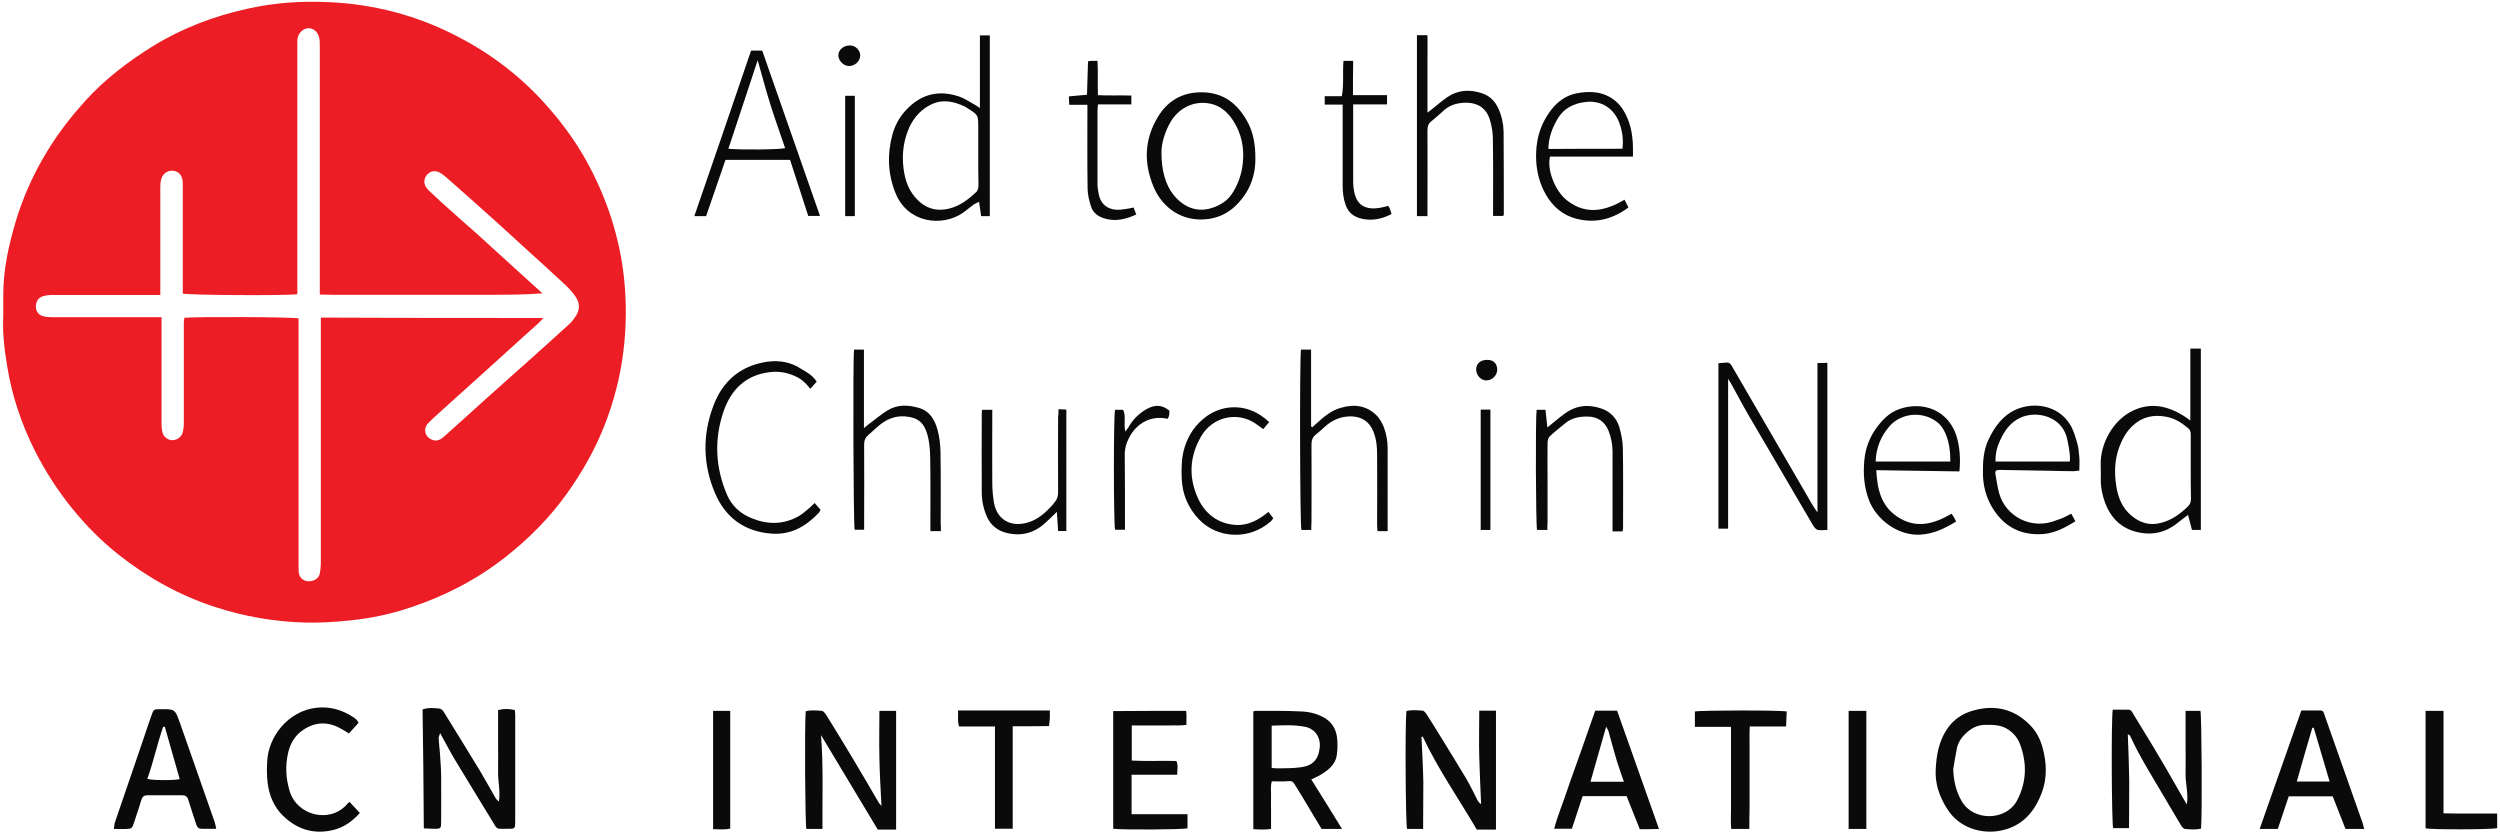 <?xml version="1.0" encoding="UTF-8"?> <svg xmlns="http://www.w3.org/2000/svg" width="204" height="68" viewBox="0 0 204 68" fill="none"><path d="M0.267 25.412C0.267 24.942 0.267 24.49 0.267 24.021C0.267 21.993 0.705 20.032 1.277 18.088C1.883 16.06 2.759 14.133 3.853 12.34C4.746 10.865 5.807 9.508 6.952 8.234C8.568 6.458 10.454 5.017 12.491 3.76C14.882 2.285 17.475 1.313 20.203 0.71C22.358 0.224 24.547 0.073 26.77 0.173C30.508 0.324 34.027 1.263 37.327 2.972C40.021 4.363 42.412 6.173 44.449 8.435C45.763 9.893 46.924 11.452 47.867 13.161C48.675 14.619 49.332 16.128 49.854 17.72C50.376 19.328 50.73 20.954 50.915 22.63C51.134 24.658 51.117 26.685 50.864 28.713C50.612 30.741 50.107 32.702 49.366 34.612C48.591 36.623 47.531 38.483 46.285 40.243C44.87 42.221 43.186 43.93 41.267 45.438C38.91 47.298 36.266 48.656 33.42 49.594C31.821 50.13 30.171 50.466 28.504 50.633C27.308 50.751 26.113 50.834 24.917 50.801C22.409 50.734 19.967 50.315 17.593 49.544C14.68 48.605 12.037 47.131 9.646 45.237C8.231 44.114 6.985 42.841 5.857 41.45C4.678 39.992 3.685 38.433 2.843 36.774C1.749 34.595 0.974 32.3 0.587 29.886C0.469 29.149 0.351 28.412 0.301 27.657C0.216 26.903 0.267 26.149 0.267 25.412ZM44.331 25.948C44.163 26.132 44.062 26.266 43.944 26.367C42.85 27.356 41.755 28.328 40.678 29.316C38.943 30.892 37.192 32.45 35.458 34.026C35.256 34.21 35.071 34.394 34.885 34.595C34.549 34.998 34.666 35.567 35.121 35.819C35.508 36.037 35.845 35.986 36.283 35.584C37.293 34.679 38.303 33.757 39.314 32.852C40.61 31.679 41.923 30.523 43.237 29.35C44.331 28.361 45.426 27.389 46.503 26.4C46.705 26.216 46.874 25.965 47.025 25.73C47.328 25.227 47.312 24.708 46.975 24.222C46.739 23.887 46.47 23.568 46.167 23.283C45.207 22.378 44.213 21.49 43.237 20.602C42.294 19.747 41.368 18.876 40.425 18.038C39.112 16.848 37.781 15.675 36.451 14.502C36.266 14.334 36.064 14.184 35.845 14.066C35.492 13.882 35.121 13.966 34.868 14.234C34.616 14.502 34.549 14.887 34.734 15.223C34.801 15.34 34.902 15.457 35.003 15.558C35.357 15.893 35.71 16.211 36.064 16.546C36.99 17.384 37.933 18.206 38.876 19.043C40.24 20.284 41.604 21.524 42.967 22.764C43.405 23.149 43.826 23.552 44.264 23.937C42.748 24.054 41.25 24.054 39.751 24.054C38.236 24.054 36.737 24.054 35.222 24.054C33.69 24.054 32.175 24.054 30.642 24.054C29.144 24.054 27.628 24.071 26.096 24.038C26.096 23.753 26.096 23.535 26.096 23.317C26.096 16.781 26.096 10.262 26.096 3.726C26.096 3.508 26.096 3.29 26.046 3.089C25.945 2.603 25.591 2.302 25.17 2.302C24.749 2.302 24.345 2.687 24.278 3.156C24.261 3.324 24.261 3.508 24.261 3.693C24.261 10.245 24.261 16.781 24.261 23.334C24.261 23.552 24.261 23.786 24.261 24.004C23.52 24.138 15.32 24.088 14.916 23.954C14.916 23.769 14.916 23.585 14.916 23.384C14.916 20.669 14.916 17.954 14.916 15.223C14.916 15.055 14.916 14.904 14.899 14.736C14.832 14.251 14.545 13.966 14.108 13.932C13.687 13.899 13.299 14.15 13.165 14.586C13.097 14.803 13.081 15.038 13.081 15.273C13.081 17.988 13.081 20.703 13.081 23.434C13.081 23.619 13.081 23.82 13.081 24.071C12.828 24.071 12.626 24.071 12.441 24.071C9.713 24.071 6.985 24.071 4.241 24.071C3.988 24.071 3.736 24.105 3.5 24.172C3.129 24.289 2.944 24.59 2.927 24.993C2.927 25.395 3.113 25.68 3.5 25.797C3.719 25.864 3.954 25.881 4.19 25.881C6.968 25.881 9.763 25.881 12.542 25.881C12.727 25.881 12.929 25.881 13.181 25.881C13.181 26.132 13.181 26.333 13.181 26.518C13.181 29.199 13.181 31.881 13.181 34.562C13.181 34.797 13.198 35.031 13.249 35.249C13.333 35.634 13.67 35.903 14.04 35.919C14.411 35.936 14.798 35.668 14.899 35.316C14.966 35.065 15 34.797 15 34.528C15 31.78 15 29.015 15 26.266C15 26.149 15.034 26.032 15.05 25.931C15.943 25.831 23.941 25.864 24.362 25.982C24.362 26.183 24.362 26.4 24.362 26.602C24.362 33.104 24.362 39.623 24.362 46.125C24.362 46.326 24.362 46.528 24.379 46.712C24.429 47.148 24.749 47.416 25.17 47.432C25.625 47.449 26.029 47.181 26.096 46.796C26.147 46.544 26.18 46.259 26.18 46.008C26.18 39.673 26.18 33.339 26.18 27.02C26.18 26.652 26.18 26.3 26.18 25.914C32.225 25.948 38.219 25.948 44.331 25.948Z" fill="#EC1D24"></path><path d="M34.481 57.89C34.987 57.722 35.441 57.772 35.879 57.823C36.031 57.84 36.199 58.041 36.283 58.208C37.243 59.767 38.203 61.309 39.145 62.867C39.583 63.604 40.004 64.359 40.425 65.096C40.492 65.213 40.577 65.314 40.711 65.398C40.846 64.576 40.627 63.772 40.644 62.968C40.661 62.13 40.644 61.292 40.644 60.454C40.644 59.633 40.644 58.812 40.644 57.94C41.115 57.823 41.536 57.823 42.008 57.94C42.025 58.091 42.042 58.225 42.042 58.376C42.042 61.275 42.042 64.174 42.042 67.073C42.042 67.593 42.008 67.643 41.503 67.626C40.425 67.61 40.661 67.811 40.072 66.839C39.078 65.197 38.068 63.571 37.091 61.945C36.704 61.292 36.35 60.605 35.913 59.817C35.845 60.035 35.795 60.135 35.795 60.236C35.812 60.621 35.862 61.024 35.896 61.409C35.929 62.046 35.997 62.683 35.997 63.336C36.014 64.576 35.997 65.8 35.997 67.04C35.997 67.61 35.98 67.643 35.374 67.626C35.121 67.626 34.886 67.61 34.583 67.593C34.566 64.325 34.532 61.124 34.481 57.89Z" fill="#0A0A0A"></path><path d="M116.127 67.643C115.639 67.643 115.218 67.643 114.814 67.643C114.696 67.241 114.646 59.08 114.763 58.024C115.184 57.907 115.639 57.957 116.077 57.99C116.195 57.99 116.329 58.158 116.413 58.292C116.851 58.962 117.272 59.65 117.693 60.337C118.35 61.409 119.006 62.465 119.646 63.538C119.966 64.091 120.252 64.677 120.539 65.247C120.606 65.381 120.69 65.515 120.859 65.615C120.808 64.342 120.741 63.085 120.707 61.811C120.673 60.554 120.707 59.281 120.707 57.99C121.195 57.99 121.616 57.99 122.071 57.99C122.071 61.225 122.071 64.442 122.071 67.694C121.549 67.694 121.044 67.694 120.505 67.694C119.04 65.18 117.34 62.767 116.094 60.102C116.06 60.119 116.026 60.119 115.993 60.136C116.043 61.359 116.127 62.599 116.144 63.822C116.144 65.096 116.127 66.336 116.127 67.643Z" fill="#0A0A0A"></path><path d="M66.994 59.984C67.197 62.515 67.095 65.062 67.112 67.643C66.641 67.643 66.22 67.643 65.799 67.643C65.698 67.257 65.647 59.096 65.748 58.04C66.169 57.923 66.624 57.973 67.062 58.007C67.197 58.023 67.331 58.208 67.432 58.359C68.173 59.565 68.914 60.755 69.638 61.978C70.345 63.152 71.035 64.341 71.726 65.531C71.76 65.582 71.81 65.632 71.928 65.766C71.861 64.375 71.776 63.101 71.76 61.828C71.726 60.571 71.76 59.297 71.76 58.007C72.248 58.007 72.669 58.007 73.123 58.007C73.123 61.241 73.123 64.442 73.123 67.693C72.652 67.693 72.164 67.693 71.625 67.693C70.093 65.146 68.543 62.565 66.994 59.984Z" fill="#0A0A0A"></path><path d="M173.729 67.576C173.241 67.576 172.837 67.576 172.432 67.576C172.315 67.225 172.264 58.745 172.399 57.907C172.803 57.907 173.241 57.907 173.662 57.907C173.914 57.907 173.982 58.108 174.083 58.275C174.823 59.499 175.581 60.705 176.305 61.946C177.029 63.152 177.703 64.392 178.444 65.649C178.595 64.794 178.326 63.957 178.343 63.119C178.359 62.281 178.343 61.443 178.343 60.605C178.343 59.75 178.343 58.895 178.343 58.007C178.78 58.007 179.168 58.007 179.555 58.007C179.656 58.393 179.706 66.521 179.605 67.61C179.184 67.727 178.73 67.677 178.292 67.644C178.157 67.627 178.023 67.442 177.938 67.291C177.45 66.487 176.979 65.666 176.49 64.845C175.564 63.27 174.588 61.728 173.83 60.069C173.796 60.002 173.746 59.968 173.628 59.918C173.678 61.191 173.729 62.448 173.746 63.722C173.746 64.996 173.729 66.269 173.729 67.576Z" fill="#0A0A0A"></path><path d="M157.952 62.833C158.003 61.677 158.188 60.571 158.828 59.566C159.366 58.711 160.175 58.191 161.101 57.957C162.835 57.487 164.401 57.873 165.681 59.197C166.186 59.716 166.489 60.336 166.674 61.007C167.011 62.23 167.061 63.487 166.607 64.694C166.101 66.034 165.276 67.124 163.879 67.61C162.178 68.213 159.956 67.777 158.844 65.934C158.255 64.978 157.902 63.973 157.952 62.833ZM159.383 62.766C159.417 63.705 159.602 64.576 160.09 65.397C161.05 67.04 163.727 66.99 164.603 65.297C165.377 63.805 165.411 62.28 164.839 60.739C164.653 60.236 164.317 59.817 163.845 59.515C163.29 59.147 162.667 59.147 162.027 59.147C161.522 59.147 161.067 59.314 160.68 59.616C160.208 59.984 159.821 60.437 159.686 61.04C159.568 61.61 159.484 62.197 159.383 62.766Z" fill="#0A0A0A"></path><path d="M109.51 67.643C108.904 67.643 108.382 67.643 107.843 67.643C107.304 66.738 106.748 65.817 106.193 64.895C105.991 64.576 105.805 64.258 105.603 63.94C105.502 63.772 105.385 63.722 105.166 63.738C104.728 63.789 104.273 63.755 103.785 63.755C103.65 64.141 103.734 64.576 103.718 64.995C103.701 65.431 103.718 65.85 103.718 66.286C103.718 66.721 103.718 67.14 103.718 67.643C103.246 67.71 102.775 67.693 102.27 67.66C102.27 64.442 102.27 61.258 102.27 58.057C102.337 58.041 102.387 58.007 102.421 58.007C103.701 58.007 104.98 57.99 106.243 58.057C106.883 58.091 107.506 58.242 108.079 58.577C108.668 58.929 108.988 59.448 109.089 60.085C109.156 60.571 109.156 61.091 109.089 61.577C108.971 62.448 108.314 62.901 107.624 63.303C107.439 63.403 107.237 63.487 107.001 63.604C107.843 64.928 108.651 66.252 109.51 67.643ZM103.768 59.214C103.768 60.404 103.768 61.526 103.768 62.666C103.97 62.683 104.122 62.699 104.273 62.699C104.879 62.683 105.486 62.699 106.092 62.616C107.119 62.498 107.59 61.979 107.691 60.99C107.775 60.169 107.304 59.482 106.529 59.314C105.62 59.13 104.711 59.18 103.768 59.214Z" fill="#0A0A0A"></path><path d="M149.113 29.602C149.113 34.143 149.113 38.651 149.113 43.243C148.86 43.243 148.591 43.293 148.338 43.243C148.204 43.209 148.052 43.042 147.968 42.908C147.412 41.969 146.874 41.031 146.318 40.092C145.089 37.998 143.86 35.903 142.63 33.791C142.142 32.953 141.704 32.099 141.233 31.261C141.182 31.177 141.132 31.093 141.014 30.909C141.014 35.048 141.014 39.087 141.014 43.142C140.761 43.142 140.509 43.142 140.223 43.142C140.223 38.634 140.223 34.16 140.223 29.635C140.442 29.618 140.677 29.602 140.896 29.585C141.166 29.568 141.267 29.769 141.368 29.953C141.957 30.959 142.529 31.964 143.119 32.97C144.516 35.366 145.897 37.763 147.294 40.159C147.614 40.712 147.917 41.282 148.305 41.819C148.305 37.746 148.305 33.691 148.305 29.618C148.608 29.635 148.844 29.618 149.113 29.602Z" fill="#0A0A0A"></path><path d="M179.589 43.243C179.337 43.243 179.118 43.243 178.865 43.243C178.764 42.858 178.663 42.489 178.545 42.02C178.242 42.238 177.99 42.422 177.754 42.623C176.777 43.428 175.683 43.712 174.437 43.428C173.09 43.126 172.248 42.271 171.776 41.031C171.541 40.394 171.406 39.724 171.423 39.037C171.44 38.551 171.406 38.065 171.423 37.596C171.507 35.92 172.618 33.976 174.454 33.339C175.733 32.886 176.962 33.188 178.091 33.875C178.293 33.992 178.478 34.127 178.73 34.311C178.73 32.333 178.73 30.406 178.73 28.445C179.033 28.445 179.303 28.445 179.589 28.445C179.589 33.372 179.589 38.299 179.589 43.243ZM178.764 38.098C178.764 37.227 178.764 36.355 178.764 35.467C178.764 35.266 178.73 35.082 178.562 34.948C178.04 34.512 177.484 34.143 176.777 34.009C175.716 33.808 174.79 34.009 173.999 34.763C173.511 35.233 173.191 35.802 172.955 36.422C172.551 37.461 172.517 38.568 172.686 39.64C172.82 40.562 173.157 41.433 173.915 42.07C174.622 42.657 175.38 42.908 176.306 42.673C177.198 42.456 177.889 41.953 178.528 41.333C178.714 41.148 178.781 40.964 178.781 40.713C178.764 39.841 178.764 38.97 178.764 38.098Z" fill="#0A0A0A"></path><path d="M79.96 8.821C79.96 6.759 79.96 4.849 79.96 2.888C80.246 2.888 80.482 2.888 80.768 2.888C80.768 7.798 80.768 12.709 80.768 17.636C80.516 17.636 80.297 17.636 80.061 17.636C80.01 17.25 79.96 16.882 79.892 16.463C79.724 16.546 79.606 16.597 79.488 16.664C79.185 16.882 78.899 17.133 78.596 17.351C76.895 18.541 74.067 18.222 73.073 15.759C72.45 14.217 72.383 12.591 72.821 10.983C73.09 9.994 73.629 9.173 74.437 8.502C75.582 7.564 76.862 7.413 78.225 7.865C78.697 8.016 79.118 8.318 79.556 8.553C79.64 8.586 79.741 8.67 79.96 8.821ZM79.825 12.541C79.825 11.82 79.825 11.117 79.825 10.396C79.825 9.39 79.825 9.39 78.983 8.854C78.899 8.804 78.798 8.737 78.714 8.687C77.855 8.284 76.963 8.083 76.07 8.486C75.212 8.871 74.589 9.541 74.201 10.396C73.763 11.368 73.612 12.39 73.696 13.429C73.78 14.401 74.016 15.34 74.673 16.094C75.397 16.949 76.323 17.3 77.468 17.016C78.343 16.798 79 16.278 79.64 15.692C79.825 15.524 79.842 15.29 79.842 15.055C79.825 14.234 79.825 13.379 79.825 12.541Z" fill="#0A0A0A"></path><path d="M130.17 57.99C130.793 57.99 131.349 57.99 131.955 57.99C133.083 61.191 134.211 64.375 135.373 67.643C135.053 67.643 134.817 67.66 134.582 67.66C134.329 67.66 134.076 67.66 133.807 67.66C133.437 66.738 133.083 65.85 132.729 64.962C131.517 64.962 130.355 64.962 129.143 64.962C128.857 65.85 128.554 66.738 128.267 67.626C127.779 67.626 127.341 67.626 126.819 67.626C127.122 66.504 127.56 65.465 127.914 64.392C128.267 63.336 128.671 62.28 129.042 61.208C129.412 60.169 129.783 59.08 130.17 57.99ZM132.51 63.789C132.308 63.202 132.123 62.683 131.955 62.163C131.702 61.325 131.483 60.487 131.248 59.649C131.214 59.549 131.147 59.465 131.062 59.297C130.625 60.856 130.204 62.314 129.783 63.789C130.692 63.789 131.568 63.789 132.51 63.789Z" fill="#0A0A0A"></path><path d="M186.762 64.979C186.459 65.867 186.172 66.738 185.869 67.643C185.398 67.643 184.927 67.643 184.388 67.643C185.533 64.409 186.644 61.225 187.789 57.974C188.311 57.974 188.816 57.974 189.338 57.974C189.574 57.974 189.624 58.141 189.675 58.326C190.079 59.465 190.483 60.605 190.887 61.761C191.527 63.554 192.15 65.364 192.79 67.157C192.84 67.308 192.874 67.459 192.924 67.643C192.386 67.643 191.914 67.643 191.392 67.643C191.055 66.772 190.702 65.9 190.348 64.979C189.186 64.979 188.008 64.979 186.762 64.979ZM187.418 63.772C188.345 63.772 189.22 63.772 190.096 63.772C189.658 62.281 189.237 60.839 188.799 59.381C188.765 59.381 188.715 59.381 188.681 59.398C188.26 60.839 187.839 62.281 187.418 63.772Z" fill="#0A0A0A"></path><path d="M17.643 67.626C17.172 67.626 16.785 67.643 16.398 67.626C16.111 67.609 16.044 67.375 15.977 67.157C15.774 66.537 15.556 65.9 15.37 65.28C15.286 64.995 15.135 64.895 14.882 64.895C13.922 64.895 12.979 64.895 12.02 64.895C11.75 64.895 11.616 65.012 11.531 65.28C11.346 65.934 11.111 66.57 10.908 67.207C10.79 67.576 10.723 67.626 10.336 67.643C10.016 67.66 9.696 67.643 9.292 67.643C9.326 67.425 9.326 67.258 9.376 67.107C10.168 64.794 10.959 62.481 11.75 60.169C11.952 59.565 12.154 58.945 12.373 58.342C12.525 57.89 12.559 57.873 13.013 57.873C13.03 57.873 13.047 57.873 13.064 57.873C14.276 57.856 14.276 57.856 14.68 58.979C15.623 61.677 16.566 64.358 17.509 67.056C17.559 67.207 17.593 67.375 17.643 67.626ZM13.451 59.314C13.4 59.314 13.367 59.314 13.316 59.297C12.828 60.705 12.525 62.163 12.02 63.554C12.39 63.688 14.326 63.688 14.663 63.571C14.259 62.163 13.855 60.739 13.451 59.314Z" fill="#0A0A0A"></path><path d="M96.782 58.007C96.798 58.107 96.815 58.208 96.815 58.292C96.815 58.56 96.815 58.828 96.815 59.146C96.31 59.23 95.839 59.18 95.35 59.197C94.845 59.197 94.34 59.197 93.835 59.197C93.347 59.197 92.875 59.197 92.353 59.197C92.353 60.152 92.353 61.074 92.353 62.062C93.566 62.129 94.778 62.062 95.99 62.096C96.159 62.448 96.058 62.8 96.058 63.219C94.812 63.219 93.599 63.219 92.337 63.219C92.337 64.325 92.337 65.347 92.337 66.436C93.852 66.436 95.35 66.436 96.9 66.436C96.9 66.855 96.9 67.224 96.9 67.593C96.546 67.693 91.545 67.727 90.838 67.626C90.838 64.442 90.838 61.258 90.838 58.024C92.842 58.007 94.795 58.007 96.782 58.007Z" fill="#0A0A0A"></path><path d="M61.288 4.128C61.624 4.128 61.894 4.128 62.197 4.128C63.763 8.619 65.329 13.077 66.911 17.619C66.558 17.619 66.272 17.619 65.952 17.619C65.463 16.094 64.958 14.569 64.47 13.044C62.702 13.044 60.968 13.044 59.2 13.044C58.678 14.585 58.139 16.11 57.617 17.636C57.297 17.636 57.011 17.636 56.657 17.636C58.223 13.111 59.755 8.619 61.288 4.128ZM61.826 4.916C61.001 7.396 60.227 9.776 59.435 12.139C60.395 12.239 63.679 12.206 64.066 12.088C63.679 10.932 63.258 9.776 62.887 8.603C62.517 7.43 62.197 6.223 61.826 4.916Z" fill="#0A0A0A"></path><path d="M102.439 12.909C102.455 13.848 102.236 14.887 101.647 15.792C100.94 16.881 99.963 17.686 98.6 17.87C96.444 18.155 94.828 16.915 94.138 15.256C93.312 13.312 93.38 11.368 94.474 9.558C95.232 8.284 96.394 7.547 97.977 7.53C99.879 7.513 101.058 8.519 101.866 10.077C102.287 10.915 102.439 11.837 102.439 12.909ZM94.777 12.39C94.76 13.898 95.114 15.088 95.754 15.893C96.832 17.233 98.28 17.485 99.761 16.563C100.149 16.328 100.435 15.993 100.671 15.591C101.075 14.887 101.327 14.15 101.411 13.328C101.546 12.055 101.31 10.882 100.603 9.809C100.165 9.139 99.543 8.603 98.734 8.452C97.269 8.167 96.091 8.954 95.501 9.977C95.03 10.815 94.777 11.72 94.777 12.39Z" fill="#0A0A0A"></path><path d="M28.521 65.431C28.824 65.75 29.093 66.034 29.363 66.336C28.739 67.04 28.032 67.526 27.191 67.727C25.608 68.113 24.244 67.677 23.099 66.571C22.341 65.833 21.954 64.878 21.836 63.856C21.769 63.286 21.769 62.716 21.802 62.147C21.887 60.102 23.52 58.024 25.793 57.756C26.921 57.622 27.915 57.923 28.841 58.527C28.925 58.577 29.009 58.661 29.093 58.728C29.144 58.778 29.177 58.845 29.262 58.979C29.009 59.264 28.739 59.549 28.47 59.851C28.167 59.666 27.915 59.499 27.645 59.365C26.584 58.828 25.54 58.962 24.614 59.65C24.042 60.069 23.688 60.689 23.52 61.392C23.267 62.465 23.318 63.504 23.638 64.56C24.244 66.554 26.854 67.174 28.234 65.716C28.302 65.616 28.386 65.549 28.521 65.431Z" fill="#0A0A0A"></path><path d="M115.622 2.871C115.908 2.871 116.161 2.871 116.481 2.871C116.498 3.575 116.481 4.279 116.481 4.966C116.481 5.653 116.481 6.324 116.481 7.011C116.481 7.698 116.481 8.402 116.481 9.189C116.649 9.072 116.75 8.988 116.851 8.904C117.272 8.569 117.676 8.217 118.114 7.916C118.99 7.329 119.949 7.279 120.943 7.614C121.583 7.832 122.004 8.268 122.273 8.871C122.542 9.457 122.677 10.094 122.694 10.731C122.711 12.977 122.711 15.239 122.711 17.485C122.711 17.518 122.694 17.552 122.66 17.619C122.408 17.619 122.155 17.619 121.835 17.619C121.835 17.401 121.835 17.217 121.835 17.015C121.835 15.122 121.852 13.228 121.818 11.334C121.818 10.848 121.734 10.329 121.599 9.86C121.33 8.888 120.657 8.351 119.528 8.385C118.804 8.402 118.198 8.62 117.693 9.122C117.407 9.39 117.104 9.642 116.801 9.893C116.548 10.094 116.481 10.312 116.481 10.63C116.498 12.759 116.481 14.887 116.481 17.015C116.481 17.2 116.481 17.401 116.481 17.636C116.178 17.636 115.908 17.636 115.622 17.636C115.622 12.725 115.622 7.832 115.622 2.871Z" fill="#0A0A0A"></path><path d="M107.001 43.243C106.681 43.243 106.446 43.243 106.193 43.243C106.075 42.857 106.041 29.3 106.159 28.529C106.412 28.529 106.664 28.529 106.984 28.529C106.984 30.64 106.984 32.718 106.984 34.797C107.018 34.813 107.052 34.83 107.085 34.864C107.203 34.746 107.338 34.646 107.456 34.528C108.028 34.009 108.618 33.506 109.375 33.288C110.487 32.953 111.514 33.07 112.356 33.925C112.591 34.176 112.777 34.512 112.911 34.83C113.13 35.4 113.231 35.986 113.231 36.606C113.231 38.651 113.231 40.679 113.231 42.723C113.231 42.924 113.231 43.109 113.231 43.343C112.945 43.343 112.709 43.343 112.406 43.343C112.389 43.159 112.372 42.975 112.372 42.774C112.372 40.897 112.389 39.02 112.372 37.143C112.372 36.389 112.305 35.651 111.951 34.964C111.581 34.277 110.975 33.992 110.234 33.975C109.409 33.975 108.702 34.277 108.096 34.83C107.877 35.031 107.641 35.249 107.405 35.433C107.119 35.651 107.018 35.903 107.018 36.255C107.035 38.366 107.018 40.478 107.018 42.589C107.001 42.79 107.001 42.991 107.001 43.243Z" fill="#0A0A0A"></path><path d="M76.778 43.343C76.458 43.343 76.222 43.343 75.919 43.343C75.919 43.142 75.919 42.941 75.919 42.757C75.919 40.913 75.936 39.07 75.902 37.227C75.885 36.64 75.835 36.037 75.683 35.484C75.397 34.478 74.909 34.059 73.831 33.975C73.09 33.925 72.417 34.176 71.844 34.629C71.507 34.897 71.204 35.199 70.868 35.484C70.615 35.702 70.514 35.936 70.514 36.271C70.531 38.383 70.514 40.494 70.514 42.606C70.514 42.807 70.514 42.991 70.514 43.226C70.228 43.226 69.992 43.226 69.739 43.226C69.638 42.857 69.588 29.501 69.689 28.529C69.941 28.529 70.194 28.529 70.497 28.529C70.497 30.64 70.497 32.718 70.497 34.931C70.699 34.763 70.817 34.662 70.935 34.579C71.44 34.21 71.911 33.791 72.45 33.473C73.258 32.987 74.134 33.037 74.993 33.288C75.885 33.556 76.289 34.277 76.508 35.098C76.66 35.651 76.727 36.255 76.744 36.841C76.778 38.785 76.761 40.746 76.761 42.69C76.778 42.891 76.778 43.075 76.778 43.343Z" fill="#0A0A0A"></path><path d="M169.015 41.919C169.116 42.103 169.234 42.304 169.352 42.538C168.392 43.125 167.483 43.611 166.338 43.594C164.553 43.594 163.341 42.756 162.499 41.298C162.044 40.494 161.825 39.623 161.808 38.684C161.792 37.712 161.842 36.757 162.263 35.869C162.768 34.813 163.425 33.891 164.536 33.405C165.984 32.785 167.937 33.07 168.897 34.612C169.183 35.047 169.335 35.584 169.486 36.103C169.604 36.489 169.638 36.908 169.672 37.31C169.705 37.662 169.672 38.014 169.672 38.399C169.486 38.416 169.352 38.449 169.217 38.449C168.594 38.449 167.954 38.433 167.331 38.416C166.035 38.399 164.755 38.366 163.458 38.349C163.341 38.349 163.206 38.349 163.088 38.349C162.886 38.349 162.785 38.449 162.819 38.651C162.92 39.187 162.987 39.74 163.139 40.276C163.644 42.069 165.715 43.343 167.887 42.421C168.291 42.304 168.628 42.12 169.015 41.919ZM168.897 37.662C168.964 37.176 168.762 36.103 168.628 35.617C168.123 33.925 166.136 33.506 164.89 34.075C164.031 34.461 163.576 35.148 163.206 35.936C162.953 36.472 162.819 37.025 162.835 37.662C164.856 37.662 166.86 37.662 168.897 37.662Z" fill="#0A0A0A"></path><path d="M159.889 38.467C157.633 38.433 155.393 38.4 153.103 38.366C153.188 39.891 153.474 41.249 154.804 42.154C156.336 43.176 157.784 42.774 159.249 41.919C159.317 42.02 159.384 42.12 159.451 42.221C159.502 42.304 159.552 42.405 159.62 42.556C158.71 43.109 157.818 43.561 156.69 43.628C154.821 43.729 153.103 42.355 152.514 40.83C152.11 39.774 152.026 38.701 152.127 37.578C152.211 36.59 152.548 35.702 153.12 34.914C153.609 34.243 154.181 33.657 155.006 33.372C156.909 32.718 158.946 33.456 159.636 35.534C159.923 36.472 159.99 37.428 159.889 38.467ZM159.148 37.662C159.148 36.858 159.064 36.12 158.761 35.4C158.593 34.998 158.357 34.646 158.003 34.394C156.791 33.506 155.107 33.741 154.198 34.763C153.491 35.568 153.087 36.539 153.053 37.662C155.09 37.662 157.111 37.662 159.148 37.662Z" fill="#0A0A0A"></path><path d="M133.251 12.776C130.944 12.776 128.705 12.776 126.482 12.776C126.213 13.832 126.886 15.642 127.947 16.413C129.462 17.552 131.011 17.217 132.56 16.295C132.678 16.513 132.779 16.714 132.88 16.932C131.567 17.904 130.136 18.256 128.587 17.837C127.526 17.552 126.718 16.865 126.162 15.91C125.674 15.072 125.421 14.167 125.354 13.161C125.27 11.586 125.623 10.212 126.583 8.955C127.122 8.268 127.795 7.782 128.654 7.614C129.799 7.396 130.893 7.463 131.853 8.268C132.308 8.653 132.594 9.156 132.813 9.676C133.234 10.681 133.268 11.703 133.251 12.776ZM132.392 12.139C132.493 11.318 132.358 10.614 132.123 9.994C131.685 8.838 130.658 8.184 129.429 8.318C128.418 8.419 127.576 8.838 127.054 9.776C126.633 10.514 126.364 11.268 126.347 12.156C128.385 12.139 130.371 12.139 132.392 12.139Z" fill="#0A0A0A"></path><path d="M66.641 31.143C66.473 31.328 66.321 31.512 66.119 31.73C65.765 31.261 65.378 30.909 64.873 30.691C64.2 30.389 63.509 30.272 62.785 30.372C60.832 30.607 59.653 31.814 59.047 33.556C58.256 35.852 58.374 38.165 59.333 40.394C59.704 41.249 60.377 41.885 61.253 42.254C62.6 42.824 63.93 42.841 65.227 42.087C65.53 41.902 65.799 41.651 66.069 41.433C66.203 41.316 66.321 41.198 66.473 41.047C66.641 41.232 66.793 41.416 66.961 41.6C66.894 41.701 66.86 41.802 66.793 41.869C65.749 42.958 64.536 43.662 62.953 43.544C60.731 43.377 59.182 42.221 58.34 40.226C57.346 37.88 57.313 35.467 58.222 33.087C58.98 31.076 60.445 29.836 62.6 29.518C63.577 29.384 64.536 29.534 65.378 30.104C65.85 30.372 66.321 30.64 66.641 31.143Z" fill="#0A0A0A"></path><path d="M142.748 67.643C142.209 67.643 141.771 67.643 141.266 67.643C141.216 67.09 141.249 66.537 141.249 65.984C141.249 65.431 141.249 64.878 141.249 64.325C141.249 63.772 141.249 63.218 141.249 62.666C141.249 62.112 141.249 61.559 141.249 61.006C141.249 60.453 141.249 59.9 141.249 59.314C140.239 59.314 139.296 59.314 138.303 59.314C138.303 58.861 138.303 58.459 138.303 58.057C138.724 57.956 145.24 57.94 145.796 58.057C145.779 58.442 145.762 58.845 145.745 59.28C144.735 59.28 143.792 59.28 142.782 59.28C142.748 59.85 142.765 60.403 142.765 60.956C142.765 61.509 142.765 62.062 142.765 62.615C142.765 63.168 142.765 63.721 142.765 64.274C142.765 64.827 142.765 65.38 142.765 65.933C142.748 66.487 142.748 67.04 142.748 67.643Z" fill="#0A0A0A"></path><path d="M126.264 43.242C125.927 43.242 125.674 43.242 125.422 43.242C125.321 42.824 125.287 34.126 125.388 33.439C125.624 33.439 125.86 33.439 126.112 33.439C126.163 33.908 126.213 34.361 126.264 34.88C126.769 34.478 127.19 34.109 127.628 33.791C128.554 33.087 129.581 32.953 130.675 33.338C131.416 33.59 131.921 34.126 132.14 34.863C132.292 35.4 132.409 35.986 132.426 36.539C132.46 38.684 132.443 40.829 132.443 42.974C132.443 43.092 132.426 43.209 132.409 43.36C132.14 43.36 131.888 43.36 131.584 43.36C131.584 43.142 131.584 42.958 131.584 42.757C131.584 40.796 131.584 38.818 131.584 36.858C131.584 36.254 131.467 35.684 131.248 35.131C130.945 34.394 130.355 34.008 129.581 33.992C128.924 33.975 128.251 34.092 127.712 34.545C127.291 34.897 126.853 35.232 126.449 35.617C126.331 35.735 126.281 35.969 126.281 36.154C126.264 37.176 126.281 38.198 126.281 39.204C126.281 40.343 126.281 41.5 126.281 42.639C126.264 42.807 126.264 42.991 126.264 43.242Z" fill="#0A0A0A"></path><path d="M82.637 59.264C82.637 62.113 82.637 64.845 82.637 67.627C82.115 67.627 81.661 67.627 81.189 67.627C81.189 66.906 81.189 66.219 81.189 65.532C81.189 64.828 81.189 64.141 81.189 63.437C81.189 62.75 81.189 62.08 81.189 61.392C81.189 60.705 81.189 60.018 81.189 59.281C80.162 59.281 79.219 59.281 78.259 59.281C78.108 58.828 78.209 58.409 78.175 57.974C80.701 57.974 83.159 57.974 85.668 57.974C85.668 58.191 85.668 58.393 85.668 58.594C85.651 58.795 85.634 58.979 85.601 59.247C84.658 59.264 83.698 59.264 82.637 59.264Z" fill="#0A0A0A"></path><path d="M197.926 67.593C197.926 64.409 197.926 61.224 197.926 58.007C198.414 58.007 198.869 58.007 199.391 58.007C199.391 60.772 199.391 63.537 199.391 66.369C200.872 66.403 202.304 66.369 203.768 66.386C203.768 66.805 203.768 67.191 203.768 67.576C203.398 67.693 198.498 67.71 197.926 67.593Z" fill="#0A0A0A"></path><path d="M86.375 33.389C86.627 33.405 86.812 33.405 87.014 33.422C87.014 36.724 87.014 40.008 87.014 43.327C86.812 43.327 86.61 43.327 86.341 43.327C86.307 42.84 86.274 42.355 86.24 41.768C85.903 42.103 85.634 42.355 85.364 42.606C84.438 43.494 83.344 43.796 82.098 43.477C81.407 43.293 80.885 42.891 80.566 42.237C80.279 41.617 80.128 40.947 80.111 40.276C80.094 38.081 80.111 35.886 80.111 33.69C80.111 33.623 80.128 33.556 80.145 33.439C80.414 33.439 80.667 33.439 80.97 33.439C80.97 33.657 80.97 33.841 80.97 34.042C80.97 35.835 80.953 37.612 80.97 39.405C80.97 39.941 81.02 40.477 81.104 40.997C81.357 42.455 82.552 43.092 84.017 42.589C84.741 42.338 85.28 41.852 85.785 41.316C85.886 41.215 85.971 41.098 86.055 40.98C86.274 40.746 86.341 40.477 86.341 40.159C86.324 38.115 86.341 36.087 86.341 34.042C86.375 33.858 86.375 33.657 86.375 33.389Z" fill="#0A0A0A"></path><path d="M103.566 34.444C103.398 34.646 103.246 34.813 103.078 35.014C102.859 34.864 102.674 34.713 102.472 34.579C100.973 33.54 98.953 34.009 98.027 35.584C97.05 37.243 96.983 38.969 97.757 40.662C98.347 41.952 99.441 42.79 100.956 42.84C101.714 42.857 102.421 42.556 103.044 42.12C103.196 42.019 103.33 41.902 103.499 41.768C103.634 41.952 103.768 42.103 103.903 42.288C103.819 42.388 103.768 42.489 103.684 42.556C101.95 44.081 99.374 43.963 97.858 42.405C96.949 41.45 96.478 40.343 96.427 39.036C96.393 38.182 96.41 37.327 96.663 36.506C96.983 35.467 97.572 34.612 98.448 33.975C99.862 32.953 101.731 32.986 103.128 34.076C103.263 34.16 103.398 34.31 103.566 34.444Z" fill="#0A0A0A"></path><path d="M110.402 7.765C111.379 7.765 112.255 7.765 113.181 7.765C113.181 8.016 113.181 8.234 113.181 8.519C112.288 8.519 111.396 8.519 110.419 8.519C110.419 8.771 110.419 8.938 110.419 9.122C110.419 11.05 110.419 12.977 110.419 14.904C110.419 15.155 110.453 15.407 110.503 15.642C110.722 16.848 111.564 17.15 112.659 16.949C112.861 16.915 113.063 16.848 113.282 16.798C113.332 16.882 113.366 16.932 113.4 16.999C113.45 17.15 113.501 17.301 113.551 17.468C112.692 17.904 111.817 18.072 110.891 17.787C110.369 17.619 109.998 17.267 109.813 16.748C109.628 16.245 109.561 15.709 109.561 15.172C109.561 13.178 109.561 11.167 109.561 9.173C109.561 8.988 109.561 8.787 109.561 8.536C109.039 8.536 108.584 8.536 108.096 8.536C108.096 8.284 108.096 8.1 108.096 7.849C108.55 7.849 109.022 7.849 109.493 7.849C109.678 6.86 109.544 5.922 109.628 4.966C109.897 4.966 110.133 4.966 110.419 4.966C110.402 5.905 110.402 6.81 110.402 7.765Z" fill="#0A0A0A"></path><path d="M92.504 16.932C92.571 17.133 92.638 17.301 92.723 17.502C91.881 17.887 91.022 18.105 90.113 17.82C89.608 17.669 89.187 17.368 89.035 16.865C88.884 16.412 88.766 15.926 88.749 15.457C88.715 13.362 88.732 11.284 88.732 9.189C88.732 9.005 88.732 8.804 88.732 8.553C88.21 8.553 87.756 8.553 87.251 8.553C87.234 8.318 87.234 8.117 87.217 7.866C87.705 7.815 88.177 7.782 88.698 7.731C88.732 6.827 88.749 5.922 88.783 5.017C88.884 4.983 88.951 4.966 89.018 4.966C89.17 4.966 89.338 4.966 89.557 4.966C89.608 5.888 89.557 6.793 89.591 7.765C90.5 7.815 91.392 7.765 92.319 7.798C92.319 8.016 92.319 8.234 92.319 8.519C91.443 8.519 90.534 8.519 89.591 8.519C89.574 8.754 89.557 8.938 89.557 9.106C89.557 11.083 89.557 13.077 89.557 15.055C89.557 15.323 89.608 15.591 89.658 15.843C89.844 16.815 90.618 17.25 91.645 17.083C91.948 17.049 92.218 16.999 92.504 16.932Z" fill="#0A0A0A"></path><path d="M58.188 58.007C58.66 58.007 59.098 58.007 59.586 58.007C59.586 61.208 59.586 64.392 59.586 67.61C59.131 67.727 58.677 67.66 58.188 67.66C58.188 64.442 58.188 61.258 58.188 58.007Z" fill="#0A0A0A"></path><path d="M150.847 58.007C151.369 58.007 151.806 58.007 152.295 58.007C152.295 61.225 152.295 64.409 152.295 67.643C151.806 67.643 151.369 67.643 150.847 67.643C150.847 64.442 150.847 61.242 150.847 58.007Z" fill="#0A0A0A"></path><path d="M95.433 33.523C95.417 33.64 95.417 33.774 95.4 33.891C95.383 33.992 95.332 34.092 95.282 34.176C93.952 33.875 92.74 34.495 92.1 35.785C91.881 36.221 91.763 36.673 91.78 37.176C91.797 38.986 91.797 40.779 91.797 42.589C91.797 42.79 91.797 42.974 91.797 43.226C91.51 43.226 91.241 43.226 90.988 43.226C90.871 42.79 90.854 33.942 90.988 33.439C91.19 33.439 91.392 33.439 91.645 33.439C91.914 33.975 91.662 34.578 91.83 35.215C91.931 35.064 91.999 34.981 92.066 34.897C92.369 34.344 92.773 33.908 93.278 33.556C93.952 33.104 94.659 32.869 95.433 33.523Z" fill="#0A0A0A"></path><path d="M69.756 17.636C69.487 17.636 69.251 17.636 68.965 17.636C68.965 14.351 68.965 11.1 68.965 7.815C69.234 7.815 69.47 7.815 69.756 7.815C69.756 11.066 69.756 14.318 69.756 17.636Z" fill="#0A0A0A"></path><path d="M121.617 43.243C121.33 43.243 121.095 43.243 120.825 43.243C120.825 39.958 120.825 36.707 120.825 33.422C121.095 33.422 121.33 33.422 121.617 33.422C121.617 36.69 121.617 39.958 121.617 43.243Z" fill="#0A0A0A"></path><path d="M69.268 5.385C68.83 5.385 68.409 4.949 68.409 4.514C68.409 4.061 68.847 3.693 69.369 3.709C69.807 3.709 70.194 4.095 70.194 4.53C70.194 4.983 69.756 5.402 69.268 5.385Z" fill="#0A0A0A"></path><path d="M122.173 30.171C122.173 30.64 121.752 31.043 121.28 31.043C120.842 31.043 120.455 30.623 120.455 30.154C120.455 29.668 120.809 29.35 121.381 29.367C121.869 29.367 122.173 29.668 122.173 30.171Z" fill="#0A0A0A"></path></svg> 